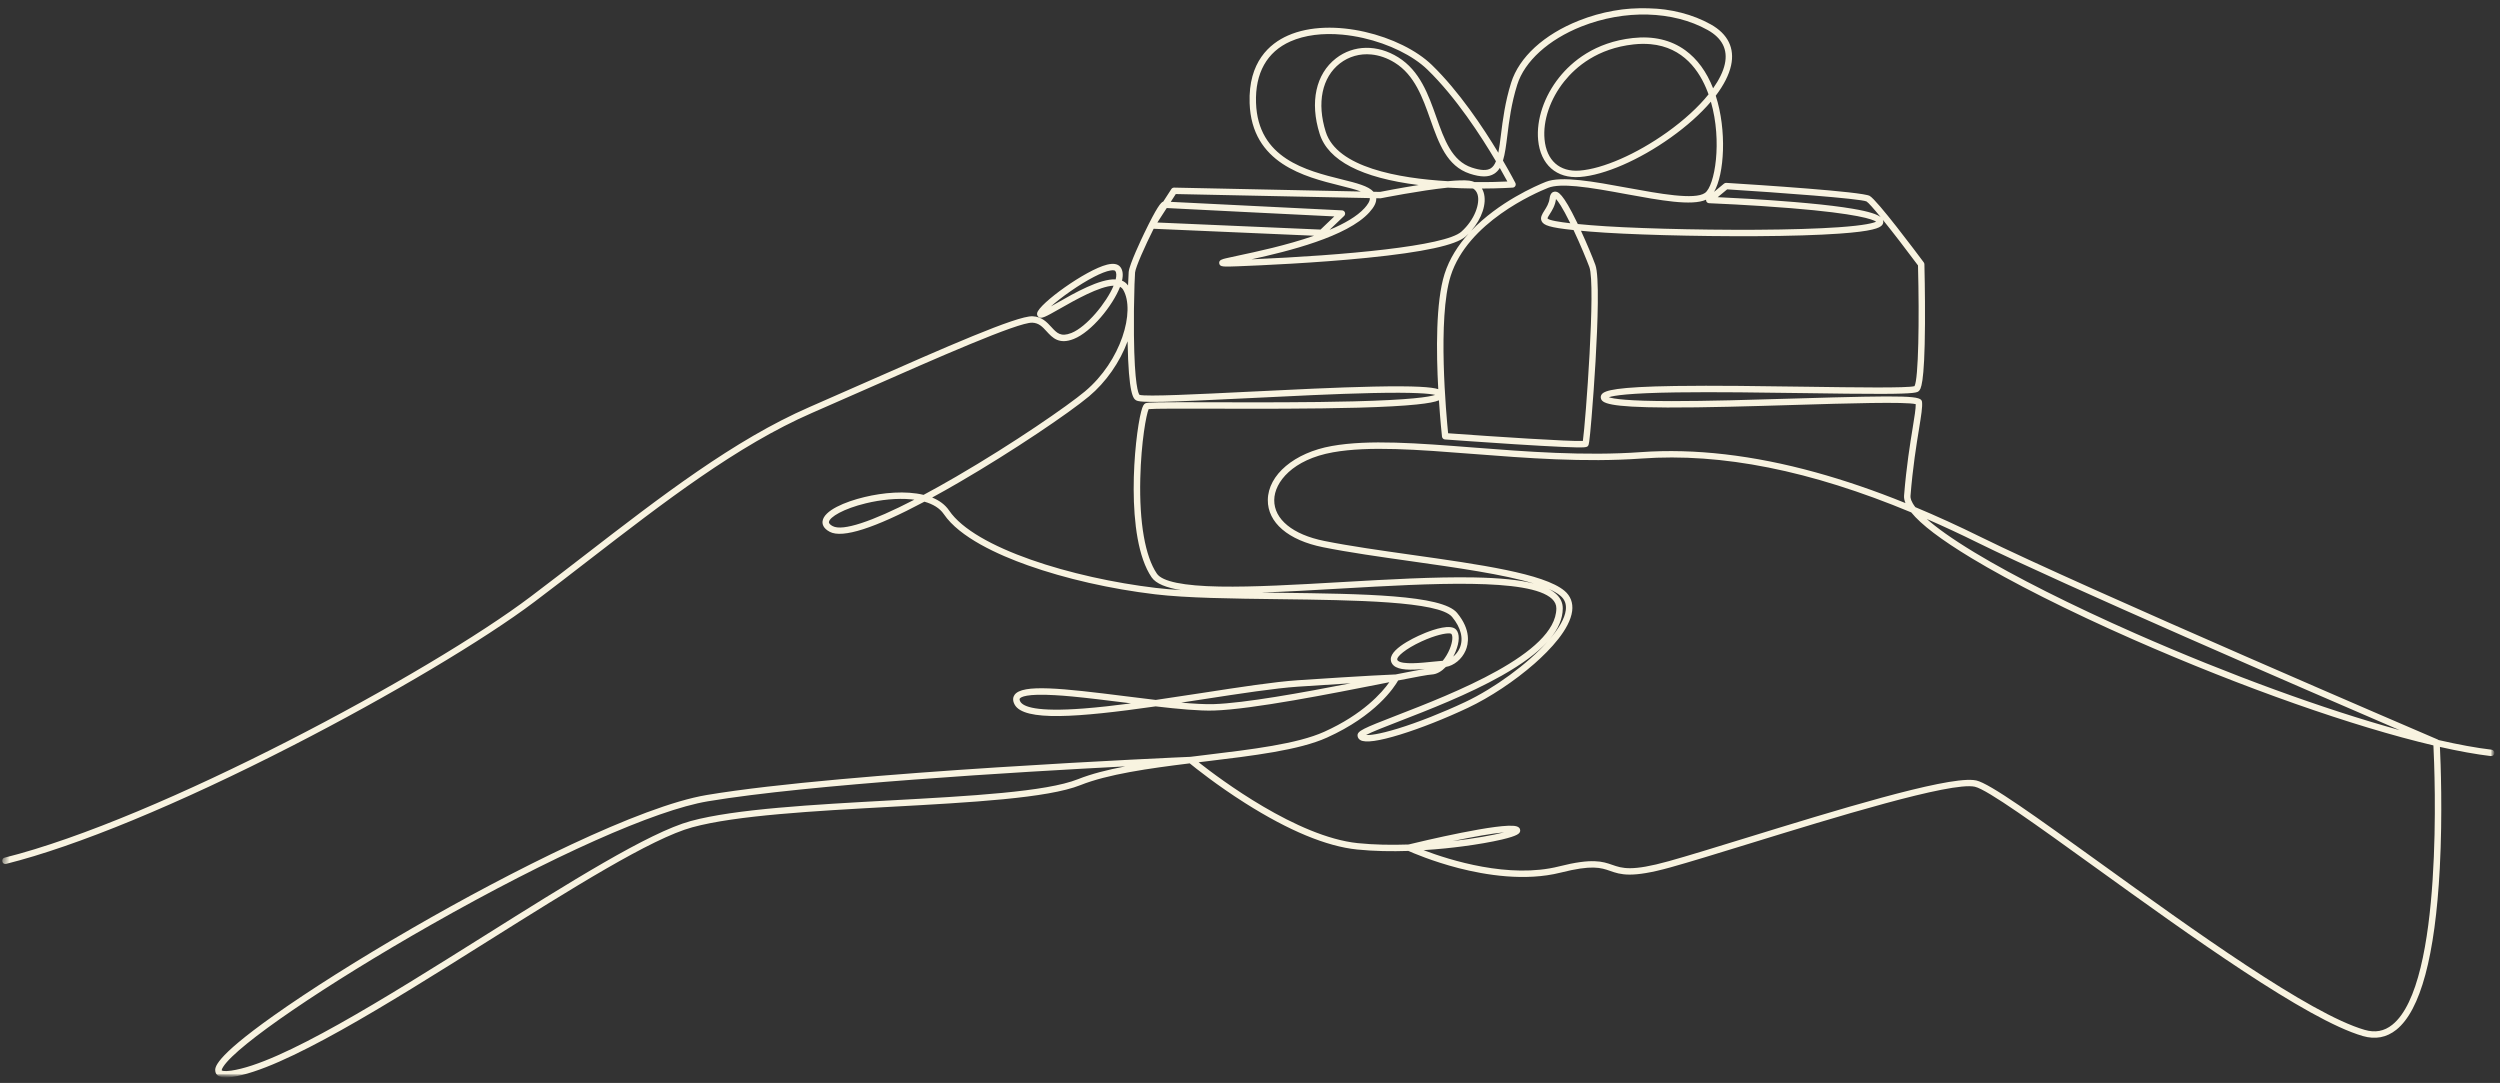 <svg xmlns="http://www.w3.org/2000/svg" width="404" height="175" viewBox="0 0 404 175" fill="none"><rect x="0" y="0" width="404" height="175" fill="#333333" stroke="none"/><mask id="mask0_68_1074" style="mask-type:luminance" maskUnits="userSpaceOnUse" x="0" y="0" width="404" height="175"><path d="M0 0.833H404V174.167H0V0.833Z" fill="white"></path></mask><g mask="url(#mask0_68_1074)"><mask id="mask1_68_1074" style="mask-type:luminance" maskUnits="userSpaceOnUse" x="-3" y="-24" width="417" height="232"><path d="M15.489 -23.312L413.172 13.927L395.016 207.797L-2.667 170.557L15.489 -23.312Z" fill="white"></path></mask><g mask="url(#mask1_68_1074)"><mask id="mask2_68_1074" style="mask-type:luminance" maskUnits="userSpaceOnUse" x="-3" y="-24" width="417" height="232"><path d="M15.489 -23.312L413.172 13.927L395.016 207.797L-2.667 170.557L15.489 -23.312Z" fill="white"></path></mask><g mask="url(#mask2_68_1074)"><path d="M36.109 174.104C35.984 174.094 35.87 174.078 35.766 174.052C35.021 173.88 34.839 173.406 34.797 173.141C34.708 172.568 34.474 171.047 44.135 164.188C49.964 160.052 57.917 155.026 66.531 150.047C82.526 140.797 103.458 130.271 114.224 128.469C136.521 124.734 191 122.359 192.375 122.302C193.125 122.208 193.875 122.12 194.625 122.026C202.344 121.099 209.641 120.219 213.995 118.255C220.266 115.432 223.333 111.917 224.516 110.245C224.198 110.307 223.875 110.375 223.547 110.438C215.115 112.104 202.375 114.63 196.172 114.823C193.828 114.896 190.422 114.578 186.75 114.151C174.12 115.953 165.453 116.609 163.964 113.859C163.568 113.125 163.734 112.609 163.943 112.302C165.177 110.505 171.599 111.214 181.979 112.521C183.583 112.724 185.203 112.927 186.771 113.109C189.271 112.745 191.823 112.354 194.339 111.969C200.297 111.047 205.922 110.182 209.708 109.927C220.958 109.172 225.083 109.005 225.536 108.99C227.583 108.583 229.219 108.271 230.266 108.099C227.901 108.307 226.073 108.307 225.219 107.552C224.922 107.292 224.76 106.948 224.75 106.557C224.703 104.583 229.724 102.51 230.297 102.281C231.797 101.677 234.448 100.802 235.302 101.74C235.901 102.396 235.875 103.724 235.229 105.286C235.115 105.563 234.99 105.833 234.844 106.104C235.26 105.766 235.635 105.307 235.885 104.74C236.542 103.234 236.104 101.443 234.661 99.698C232.547 97.151 218.833 96.979 206.734 96.828C199.047 96.734 191.781 96.646 186.688 96.042C179.5 95.188 172.188 93.526 166.094 91.359C161.307 89.662 155.068 86.844 152.516 83.078C151.859 82.109 150.755 81.458 149.385 81.073C141.281 85.38 136.151 87.021 134.099 85.948C133.026 85.385 132.87 84.703 132.927 84.229C133.141 82.5 136.557 81.078 139.688 80.328C142.703 79.599 146.354 79.271 149.25 79.969C150.896 79.089 152.651 78.109 154.505 77.031C163.818 71.62 172.578 65.552 175.323 63.255C181.198 58.333 183.51 50.24 181.5 46.818C181.38 46.615 181.208 46.458 181 46.354C179.823 49.38 176.385 53.636 173.531 54.771C171.13 55.729 170.073 54.573 169.135 53.552C168.464 52.818 167.891 52.188 166.818 52.146C164.516 52.062 151.396 57.849 139.818 62.953C136.969 64.214 134.016 65.51 131.219 66.729C119.161 71.984 107.411 81.057 94.963 90.667C92.182 92.818 89.302 95.042 86.401 97.229C78.354 103.313 62.995 112.448 47.276 120.505C28.797 129.979 12.354 136.76 0.984 139.604C0.708 139.672 0.427 139.505 0.354 139.224C0.286 138.948 0.453 138.667 0.734 138.599C25.635 132.37 69.495 108.708 85.776 96.401C88.672 94.214 91.547 91.995 94.333 89.844C106.828 80.198 118.63 71.089 130.807 65.781C133.599 64.562 136.547 63.261 139.401 62.005C152.771 56.109 164.312 51.021 166.854 51.109C168.359 51.167 169.177 52.062 169.901 52.849C170.776 53.807 171.411 54.5 173.146 53.807C175.599 52.828 178.807 48.917 179.958 46.167C177.672 46.245 173.698 48.505 171.302 49.87C168.891 51.245 168.302 51.557 167.844 51.234C167.646 51.094 167.552 50.859 167.599 50.604C167.865 49.109 175.453 43.615 178.906 42.766C179.932 42.511 180.656 42.641 181.052 43.151C181.448 43.661 181.536 44.406 181.318 45.354C181.708 45.516 182.036 45.766 182.292 46.136C182.328 45.042 182.365 44.25 182.396 43.938C182.505 42.729 184.505 38.526 184.906 37.698C186.969 33.417 187.615 32.682 187.984 32.573L189.292 30.552C189.391 30.401 189.557 30.312 189.74 30.318L219.917 30.948C219.021 30.604 217.807 30.302 216.552 29.99C210.865 28.573 202.266 26.432 201.938 16.656C201.714 10 205.177 7.047 208.12 5.745C215.214 2.599 226.458 5.719 231.396 10.505C235.766 14.745 239.661 20.589 242.13 24.688C242.297 23.854 242.417 22.865 242.557 21.745C242.849 19.417 243.208 16.521 244.198 13.37C245.495 9.24 249.49 5.578 255.156 3.328C262.443 0.432 270.604 0.667 276.464 3.943C279.224 5.484 280.359 7.781 279.74 10.583C279.406 12.109 278.557 13.761 277.266 15.464C279.078 21.099 278.656 28.136 276.995 31.005L278.604 29.672C278.708 29.589 278.833 29.542 278.969 29.552C284.099 29.87 300.938 30.969 302.141 31.656C303.365 32.354 309.635 40.729 310.88 42.401C310.943 42.484 310.979 42.589 310.984 42.698C310.984 42.745 311.109 47.505 311.078 52.339C311.016 62.339 310.38 62.922 310.073 63.198C309.839 63.411 309.594 63.636 304.135 63.651C300.901 63.661 296.49 63.599 291.818 63.531C284.922 63.432 277.109 63.323 270.911 63.411C263.255 63.521 260.776 63.922 259.984 64.193C260.734 64.453 263.052 64.812 270.083 64.818C275.87 64.823 283.036 64.609 289.969 64.401C308.943 63.833 310.484 63.964 310.599 64.953C310.693 65.745 310.464 67.151 310.12 69.281C309.693 71.896 309.109 75.474 308.734 80.156C308.708 80.474 308.823 81.042 309.516 81.953C312.943 83.385 316.458 84.99 320.089 86.781C336.552 94.912 393.365 119.26 393.938 119.505C393.984 119.526 394.031 119.557 394.068 119.589C397.281 120.328 400.167 120.859 402.641 121.151C402.927 121.188 403.13 121.443 403.094 121.729C403.062 122.005 402.812 122.208 402.531 122.182C402.526 122.182 402.521 122.182 402.521 122.182C400.125 121.896 397.359 121.396 394.292 120.703C394.411 123.182 394.734 131.464 394.271 140.286C393.516 154.5 391.151 163.286 387.245 166.411C385.672 167.667 383.854 168.01 381.839 167.427C372.76 164.797 353.802 151.125 338.562 140.141C329.214 133.401 321.141 127.578 319.135 127.135C315.302 126.292 296.37 132.12 282.542 136.38C277.453 137.948 273.062 139.302 269.948 140.167C263.62 141.932 261.88 141.328 260.198 140.74C258.698 140.219 257.281 139.729 252.193 141.016C246.474 142.458 240.057 141.411 235.677 140.281C231.448 139.188 228.245 137.797 227.594 137.51C224.932 137.599 222.062 137.563 219.307 137.281C214.354 136.771 208.266 134.245 201.208 129.776C196.599 126.859 193.068 124.021 192.26 123.359C185.615 124.177 179.031 125.109 174.589 126.88C169.297 128.99 156.943 129.672 143.87 130.385C131.63 131.057 118.969 131.755 111.885 133.688C105.271 135.49 92.412 143.568 78.797 152.115C62.547 162.323 45.745 172.87 37.49 174.042C36.932 174.12 36.479 174.141 36.109 174.109V174.104ZM35.823 172.974C35.865 173.01 36.161 173.182 37.344 173.016C45.38 171.875 62.089 161.385 78.245 151.24C91.927 142.646 104.849 134.531 111.615 132.682C118.802 130.724 131.516 130.026 143.812 129.349C156.802 128.641 169.068 127.964 174.203 125.917C176.354 125.057 178.974 124.396 181.844 123.849C164.604 124.74 130.771 126.75 114.396 129.49C105.87 130.917 89.167 138.37 69.708 149.417C52.531 159.177 38.391 168.828 36.089 172.365C35.828 172.76 35.823 172.938 35.823 172.974ZM318.896 126.052C319.068 126.068 319.219 126.089 319.359 126.12C321.573 126.609 328.953 131.932 339.172 139.297C354.344 150.234 373.224 163.849 382.13 166.427C383.823 166.922 385.286 166.651 386.599 165.599C394.896 158.969 393.458 124.771 393.24 120.458C380.359 117.427 362.516 111.172 344.703 103.333C334.333 98.766 325.052 94.094 318.568 90.177C313.661 87.208 310.443 84.766 308.854 82.802C292.557 76.021 278.219 73.167 265.266 74.099C256.089 74.76 246.516 74.016 238.073 73.359C229.052 72.656 221.26 72.052 215.401 73.094C208.932 74.245 205.948 77.891 205.917 80.797C205.88 83.917 208.906 86.391 214.005 87.417C218.115 88.245 223.208 88.964 228.13 89.662C239.115 91.214 249.484 92.682 252.818 95.469C253.802 96.292 254.229 97.422 254.062 98.74C253.682 101.677 250.536 104.984 247.969 107.245C244.781 110.042 240.766 112.708 237.224 114.38C233.536 116.12 229.552 117.693 226.297 118.698C222.807 119.776 220.63 120.078 219.833 119.599C219.557 119.438 219.396 119.182 219.38 118.88C219.339 118.13 220.219 117.734 225.729 115.599C234.719 112.115 251.453 105.625 251.505 98.328C251.51 97.745 251.281 97.24 250.812 96.792C247.198 93.354 231.052 94.287 216.807 95.104C212.203 95.37 207.786 95.625 203.802 95.755C204.776 95.771 205.755 95.781 206.75 95.792C220.271 95.964 233.042 96.12 235.458 99.037C237.766 101.818 237.312 104.063 236.833 105.151C236.234 106.526 234.958 107.563 233.651 107.776C232.979 108.474 232.198 108.958 231.38 109C230.792 109.026 228.724 109.417 225.938 109.964C225.318 111.057 222.354 115.63 214.422 119.203C209.922 121.229 202.552 122.115 194.745 123.057C194.396 123.099 194.047 123.141 193.698 123.182C197.193 125.938 209.625 135.24 219.411 136.25C222.036 136.521 224.849 136.568 227.62 136.469C229.375 136.042 242.693 132.844 245.062 133.531C245.734 133.724 245.672 134.214 245.656 134.313C245.578 134.688 245.307 135.052 242.693 135.672C240.995 136.068 238.74 136.464 236.339 136.776C234.771 136.984 232.562 137.229 230.047 137.385C234.255 138.99 243.906 142.042 251.938 140.01C257.328 138.646 258.964 139.214 260.542 139.76C262.141 140.318 263.656 140.844 269.672 139.167C272.771 138.302 277.156 136.953 282.24 135.385C296.453 131.01 314.021 125.594 318.896 126.052ZM243.073 134.505C241.135 134.677 237.99 135.245 234.755 135.917C238.297 135.51 241.302 134.958 243.073 134.505ZM173.25 112.552C172.266 112.458 171.323 112.385 170.458 112.339C165.87 112.073 164.974 112.635 164.797 112.891C164.776 112.927 164.698 113.036 164.875 113.365C165.328 114.203 167.469 115.078 175.094 114.495C177.458 114.313 180.052 114.021 182.766 113.667C182.458 113.625 182.156 113.589 181.849 113.547C178.917 113.182 175.906 112.802 173.25 112.552ZM250.089 103.682C248.453 105.484 245.995 107.307 242.688 109.177C237.292 112.224 230.823 114.734 226.104 116.563C223.911 117.411 221.656 118.286 220.745 118.781C221.328 118.818 222.734 118.703 225.906 117.734C229.135 116.74 233.099 115.177 236.781 113.443C241.464 111.234 246.839 107.323 250.089 103.682ZM218.276 110.417C216.057 110.552 213.26 110.729 209.776 110.964C206.036 111.214 200.432 112.078 194.5 112.99C193.266 113.182 192.062 113.365 190.88 113.542C192.917 113.724 194.734 113.828 196.141 113.786C201.12 113.63 210.448 111.938 218.276 110.417ZM234.276 102.359C233.641 102.302 232 102.615 229.75 103.641C227.031 104.891 225.776 106.104 225.786 106.531C225.786 106.63 225.823 106.703 225.906 106.776C226.661 107.443 229.745 107.12 231.589 106.927C232.188 106.865 232.708 106.813 233.146 106.781C233.599 106.234 233.995 105.557 234.271 104.891C234.781 103.651 234.792 102.719 234.536 102.438C234.49 102.401 234.401 102.37 234.276 102.359ZM311.37 83.87C312.911 85.234 315.333 87.005 319.104 89.287C325.552 93.182 334.792 97.833 345.12 102.385C360.391 109.104 375.667 114.651 387.786 117.99C372.844 111.557 332.99 94.307 319.63 87.714C316.823 86.323 314.068 85.047 311.37 83.87ZM250.26 95.162C250.766 95.427 251.188 95.719 251.526 96.037C252.208 96.688 252.552 97.458 252.542 98.339C252.531 99.979 251.839 101.615 250.448 103.271C251.901 101.573 252.859 99.948 253.031 98.609C253.156 97.635 252.87 96.865 252.151 96.266C251.682 95.875 251.042 95.51 250.26 95.162ZM150.635 80.401C151.781 80.865 152.729 81.547 153.375 82.495C157.51 88.599 173.323 93.412 186.807 95.01C188.036 95.156 189.401 95.271 190.865 95.365C188.469 94.974 186.802 94.323 186.099 93.292C181.729 86.87 183.307 70.755 184.411 66.516C184.656 65.562 184.849 65.302 185.094 65.177C185.443 65.005 186.875 64.984 196.036 65.005C202.938 65.026 211.526 65.047 218.802 64.859C227.953 64.625 230.964 64.146 231.932 63.818C231.057 63.609 228.599 63.365 221.766 63.516C215.938 63.641 208.531 64.01 201.995 64.333C188.333 65.005 184.26 65.135 183.578 64.682C183.182 64.422 182.37 63.886 182.219 55.151C180.974 58.536 178.714 61.766 175.984 64.052C172.797 66.724 163.609 72.938 155.026 77.927C153.484 78.823 152.021 79.651 150.635 80.401ZM185.62 66.115C185.25 66.938 184.411 71.359 184.271 77.333C184.099 84.453 185.052 89.912 186.953 92.703C187.823 93.979 191.24 94.682 197.109 94.787C202.583 94.885 209.464 94.49 216.75 94.068C224.203 93.641 231.911 93.198 238.188 93.312C242.385 93.391 245.573 93.708 247.87 94.297C243.016 92.818 235.406 91.74 227.984 90.688C223.047 89.99 217.943 89.266 213.802 88.432C208.172 87.302 204.839 84.443 204.88 80.787C204.922 76.729 209.177 73.146 215.219 72.073C221.208 71.005 229.062 71.615 238.151 72.323C246.563 72.979 256.094 73.719 265.193 73.062C273.823 72.443 283.318 73.542 293.401 76.328C298.115 77.63 302.922 79.271 307.922 81.297C307.74 80.859 307.667 80.453 307.698 80.073C308.078 75.349 308.667 71.745 309.094 69.115C309.38 67.354 309.594 66.037 309.583 65.312C307.99 64.901 298.453 65.182 290 65.438C282.802 65.656 275.359 65.875 269.458 65.854C259.833 65.812 258.88 65.125 258.703 64.359C258.646 64.125 258.703 63.891 258.859 63.698C259.344 63.099 261.115 62.521 270.714 62.375C276.958 62.281 284.859 62.396 291.828 62.495C299.906 62.609 308.25 62.729 309.385 62.401C310.031 61.24 310.177 51.688 309.948 42.891C308.005 40.276 305.885 37.526 304.26 35.516C304.292 35.583 304.312 35.656 304.323 35.724C304.37 35.969 304.297 36.214 304.115 36.411C303.729 36.839 302.594 37.38 297.208 37.755C293.844 37.995 289.214 38.136 283.812 38.167C274.052 38.219 262.797 37.911 257.047 37.432C256.49 37.386 255.969 37.339 255.484 37.292C256.438 39.359 257.344 41.542 257.807 42.797C258.474 44.589 258.193 52.276 257.839 58.406C257.661 61.432 257.427 64.76 257.193 67.531C256.844 71.703 256.745 71.859 256.667 71.984C256.474 72.297 256.417 72.391 252.547 72.224C250.651 72.141 248.026 71.995 244.75 71.787C239.177 71.432 233.562 71.021 233.505 71.016C233.5 71.016 233.5 71.016 233.495 71.016C233.25 70.995 233.057 70.802 233.026 70.557C233 70.292 232.745 67.953 232.531 64.693C231.906 64.953 230.812 65.172 228.927 65.365C226.734 65.594 223.573 65.766 219.526 65.88C212.104 66.083 202.812 66.062 196.031 66.042C190.958 66.031 186.542 66.021 185.62 66.115ZM147.245 80.693C144.969 80.479 142.339 80.75 139.927 81.333C136.318 82.203 134.057 83.552 133.958 84.354C133.922 84.625 134.276 84.87 134.583 85.031C136.172 85.859 140.849 84.318 147.76 80.75C147.594 80.724 147.422 80.708 147.245 80.693ZM254.781 30.109C252.823 29.927 251.198 29.948 250.193 30.349C248.042 31.208 237.177 35.932 234.427 44.589C232.266 51.396 233.734 67.208 234.016 70.016C241.771 70.578 253.719 71.359 255.792 71.26C256.219 68.302 257.901 46.026 256.839 43.156C256.427 42.057 255.438 39.625 254.286 37.177C250.38 36.771 249.458 36.401 249.135 35.75C248.849 35.172 249.203 34.62 249.573 34.031C249.922 33.484 250.312 32.865 250.417 32.052C250.521 31.224 250.906 31.005 251.214 30.969C251.776 30.906 252.562 31.229 254.828 35.906C254.88 36.005 254.927 36.104 254.974 36.203C255.828 36.286 256.609 36.354 257.135 36.396C262.849 36.875 274.057 37.182 283.786 37.13C289.161 37.099 293.771 36.958 297.109 36.724C301.443 36.422 302.776 36.021 303.182 35.823C302.656 35.458 300.26 34.526 289.411 33.641C282.792 33.099 276.26 32.844 276.198 32.839C275.979 32.833 275.792 32.693 275.724 32.49C275.703 32.417 275.693 32.344 275.698 32.271C273.422 33.318 268.281 32.375 262.854 31.38C260.036 30.859 257.167 30.333 254.781 30.109ZM184.141 63.807C185.182 64.125 193.703 63.703 201.943 63.297C208.573 62.969 216.089 62.594 221.969 62.474C228.807 62.328 231.365 62.557 232.422 62.886C232.094 56.87 232.005 48.797 233.438 44.276C234.229 41.792 235.641 39.62 237.318 37.761C237.161 37.917 237 38.073 236.833 38.224C235.266 39.615 230.073 40.745 220.958 41.661C212.708 42.495 203.589 42.896 200.052 43.031C199.151 43.068 198.542 43.078 198.135 43.073C197.641 43.068 197.089 43.062 197.026 42.547C196.958 42.016 197.505 41.886 198.135 41.734C198.609 41.62 199.276 41.479 200.125 41.297C202.943 40.698 207.906 39.646 212.359 38.094L186.427 36.969C185.062 39.693 183.51 43.161 183.427 44.036C183.38 44.526 183.286 46.854 183.25 49.828C183.25 49.979 183.25 50.136 183.245 50.292C183.234 51.505 183.229 52.812 183.245 54.136C183.328 62.307 183.969 63.609 184.141 63.807ZM179.948 43.682C179.818 43.667 179.656 43.677 179.464 43.708C178.135 43.922 175.719 45.177 173.005 47.057C171.651 48 170.573 48.854 169.818 49.521C170.135 49.344 170.469 49.151 170.792 48.969C173.698 47.312 177.708 45.031 180.297 45.146C180.448 44.516 180.427 44.036 180.229 43.786C180.182 43.729 180.089 43.693 179.948 43.677V43.682ZM222.401 32.036C222.443 32.708 222.078 33.448 221.276 34.328C217.714 38.255 208.146 40.615 202.24 41.906C217.312 41.261 233.521 39.781 236.146 37.448C238.349 35.484 239.208 32.839 238.771 31.417C238.635 30.984 238.396 30.667 238.047 30.464C236.786 30.448 235.401 30.406 233.953 30.323C229.568 30.766 223.245 32.021 223.161 32.036C223.125 32.047 223.089 32.047 223.047 32.047L222.401 32.036ZM188.542 33.62L187.031 35.958L213.401 37.099L215.625 34.974C210.573 34.724 191.703 33.797 188.542 33.62ZM216.901 33.995C217.099 34.016 217.271 34.146 217.339 34.333C217.411 34.526 217.359 34.745 217.214 34.891L214.859 37.141C217.24 36.141 219.292 34.974 220.51 33.63C220.948 33.146 221.438 32.484 221.354 32.011L190.005 31.359L189.193 32.62C193.219 32.828 208.396 33.578 216.88 33.995C216.885 33.995 216.896 33.995 216.901 33.995ZM239.479 30.469C239.594 30.662 239.688 30.875 239.76 31.109C240.302 32.87 239.474 35.323 237.755 37.292C242.203 32.625 248.24 30.011 249.807 29.386C252.307 28.386 257.521 29.344 263.042 30.359C268.125 31.292 273.885 32.349 275.526 31.177C277.115 30.047 278.333 22.859 276.479 16.432C274.828 18.375 272.63 20.349 269.984 22.234C264.906 25.854 259.292 28.297 255.339 28.599C251.531 28.896 248.938 26.604 248.562 22.62C248.255 19.328 249.536 15.537 251.984 12.484C254.005 9.969 257.703 6.823 263.859 6.146C267.177 5.781 270.031 6.448 272.344 8.125C274.271 9.526 275.781 11.589 276.839 14.271C277.812 12.891 278.464 11.568 278.729 10.359C279.245 8.021 278.312 6.162 275.958 4.849C270.365 1.719 262.542 1.51 255.536 4.292C250.245 6.396 246.375 9.906 245.188 13.682C244.224 16.74 243.87 19.589 243.589 21.875C243.385 23.49 243.214 24.87 242.88 25.953C244.135 28.099 244.865 29.526 244.885 29.562C244.964 29.719 244.958 29.901 244.875 30.057C244.786 30.208 244.635 30.307 244.458 30.318C244.422 30.318 242.427 30.458 239.479 30.469ZM250.073 35.297C250.307 35.609 252.01 35.875 253.76 36.078C252.453 33.417 251.76 32.484 251.448 32.161C251.448 32.172 251.448 32.177 251.443 32.188C251.313 33.224 250.812 34.011 250.448 34.589C250.292 34.833 250.078 35.167 250.073 35.297ZM216.932 5.599C213.745 5.302 210.839 5.672 208.536 6.693C204.734 8.375 202.812 11.812 202.974 16.62C203.276 25.615 211.094 27.562 216.807 28.984C219.25 29.589 221.13 30.062 221.958 30.99L223.016 31.011C223.484 30.917 226.224 30.38 229.255 29.901C220 28.745 214.615 25.958 213.25 21.609C211.646 16.511 212.635 11.953 215.901 9.422C218.74 7.224 222.589 7.162 225.948 9.255C229.458 11.443 230.812 15.261 232.12 18.953C233.406 22.583 234.625 26.016 237.839 27.078C239.281 27.557 240.286 27.599 240.906 27.203C241.271 26.974 241.536 26.589 241.745 26.062C239.359 22.016 235.281 15.719 230.672 11.25C228.354 9 224.479 7.094 220.312 6.146C219.161 5.885 218.026 5.703 216.932 5.599ZM221.583 8.802C219.766 8.63 217.995 9.115 216.536 10.24C213.63 12.495 212.771 16.63 214.24 21.302C216.052 27.062 226.005 28.818 233.984 29.281C235.411 29.146 236.646 29.094 237.432 29.193C237.74 29.234 238.026 29.312 238.286 29.427C240.667 29.448 242.573 29.38 243.589 29.328C243.318 28.823 242.901 28.068 242.37 27.136C242.13 27.526 241.833 27.844 241.464 28.078C240.547 28.656 239.297 28.651 237.516 28.068C233.818 26.844 232.516 23.177 231.141 19.297C229.896 15.776 228.604 12.13 225.401 10.136C224.167 9.365 222.865 8.922 221.583 8.802ZM292.068 32.833C295.057 33.109 297.516 33.411 299.396 33.734C302.146 34.198 303.37 34.651 303.911 35.083C302.766 33.682 301.911 32.719 301.625 32.552C300.625 32.094 287.37 31.115 279.109 30.599L277.583 31.865C279.911 31.969 284.906 32.224 289.891 32.641C290.646 32.703 291.37 32.766 292.068 32.833ZM266.75 7.141C265.896 7.063 264.974 7.068 263.974 7.177C258.172 7.818 254.693 10.771 252.792 13.136C250.51 15.984 249.312 19.495 249.599 22.526C249.917 25.932 252.031 27.812 255.26 27.568C259.036 27.276 264.448 24.906 269.38 21.391C272.161 19.406 274.464 17.292 276.099 15.25C276.052 15.12 276.005 14.984 275.953 14.854C274.661 11.464 272.042 7.635 266.75 7.141Z" fill="#F8F3E0"></path></g></g></g></svg>